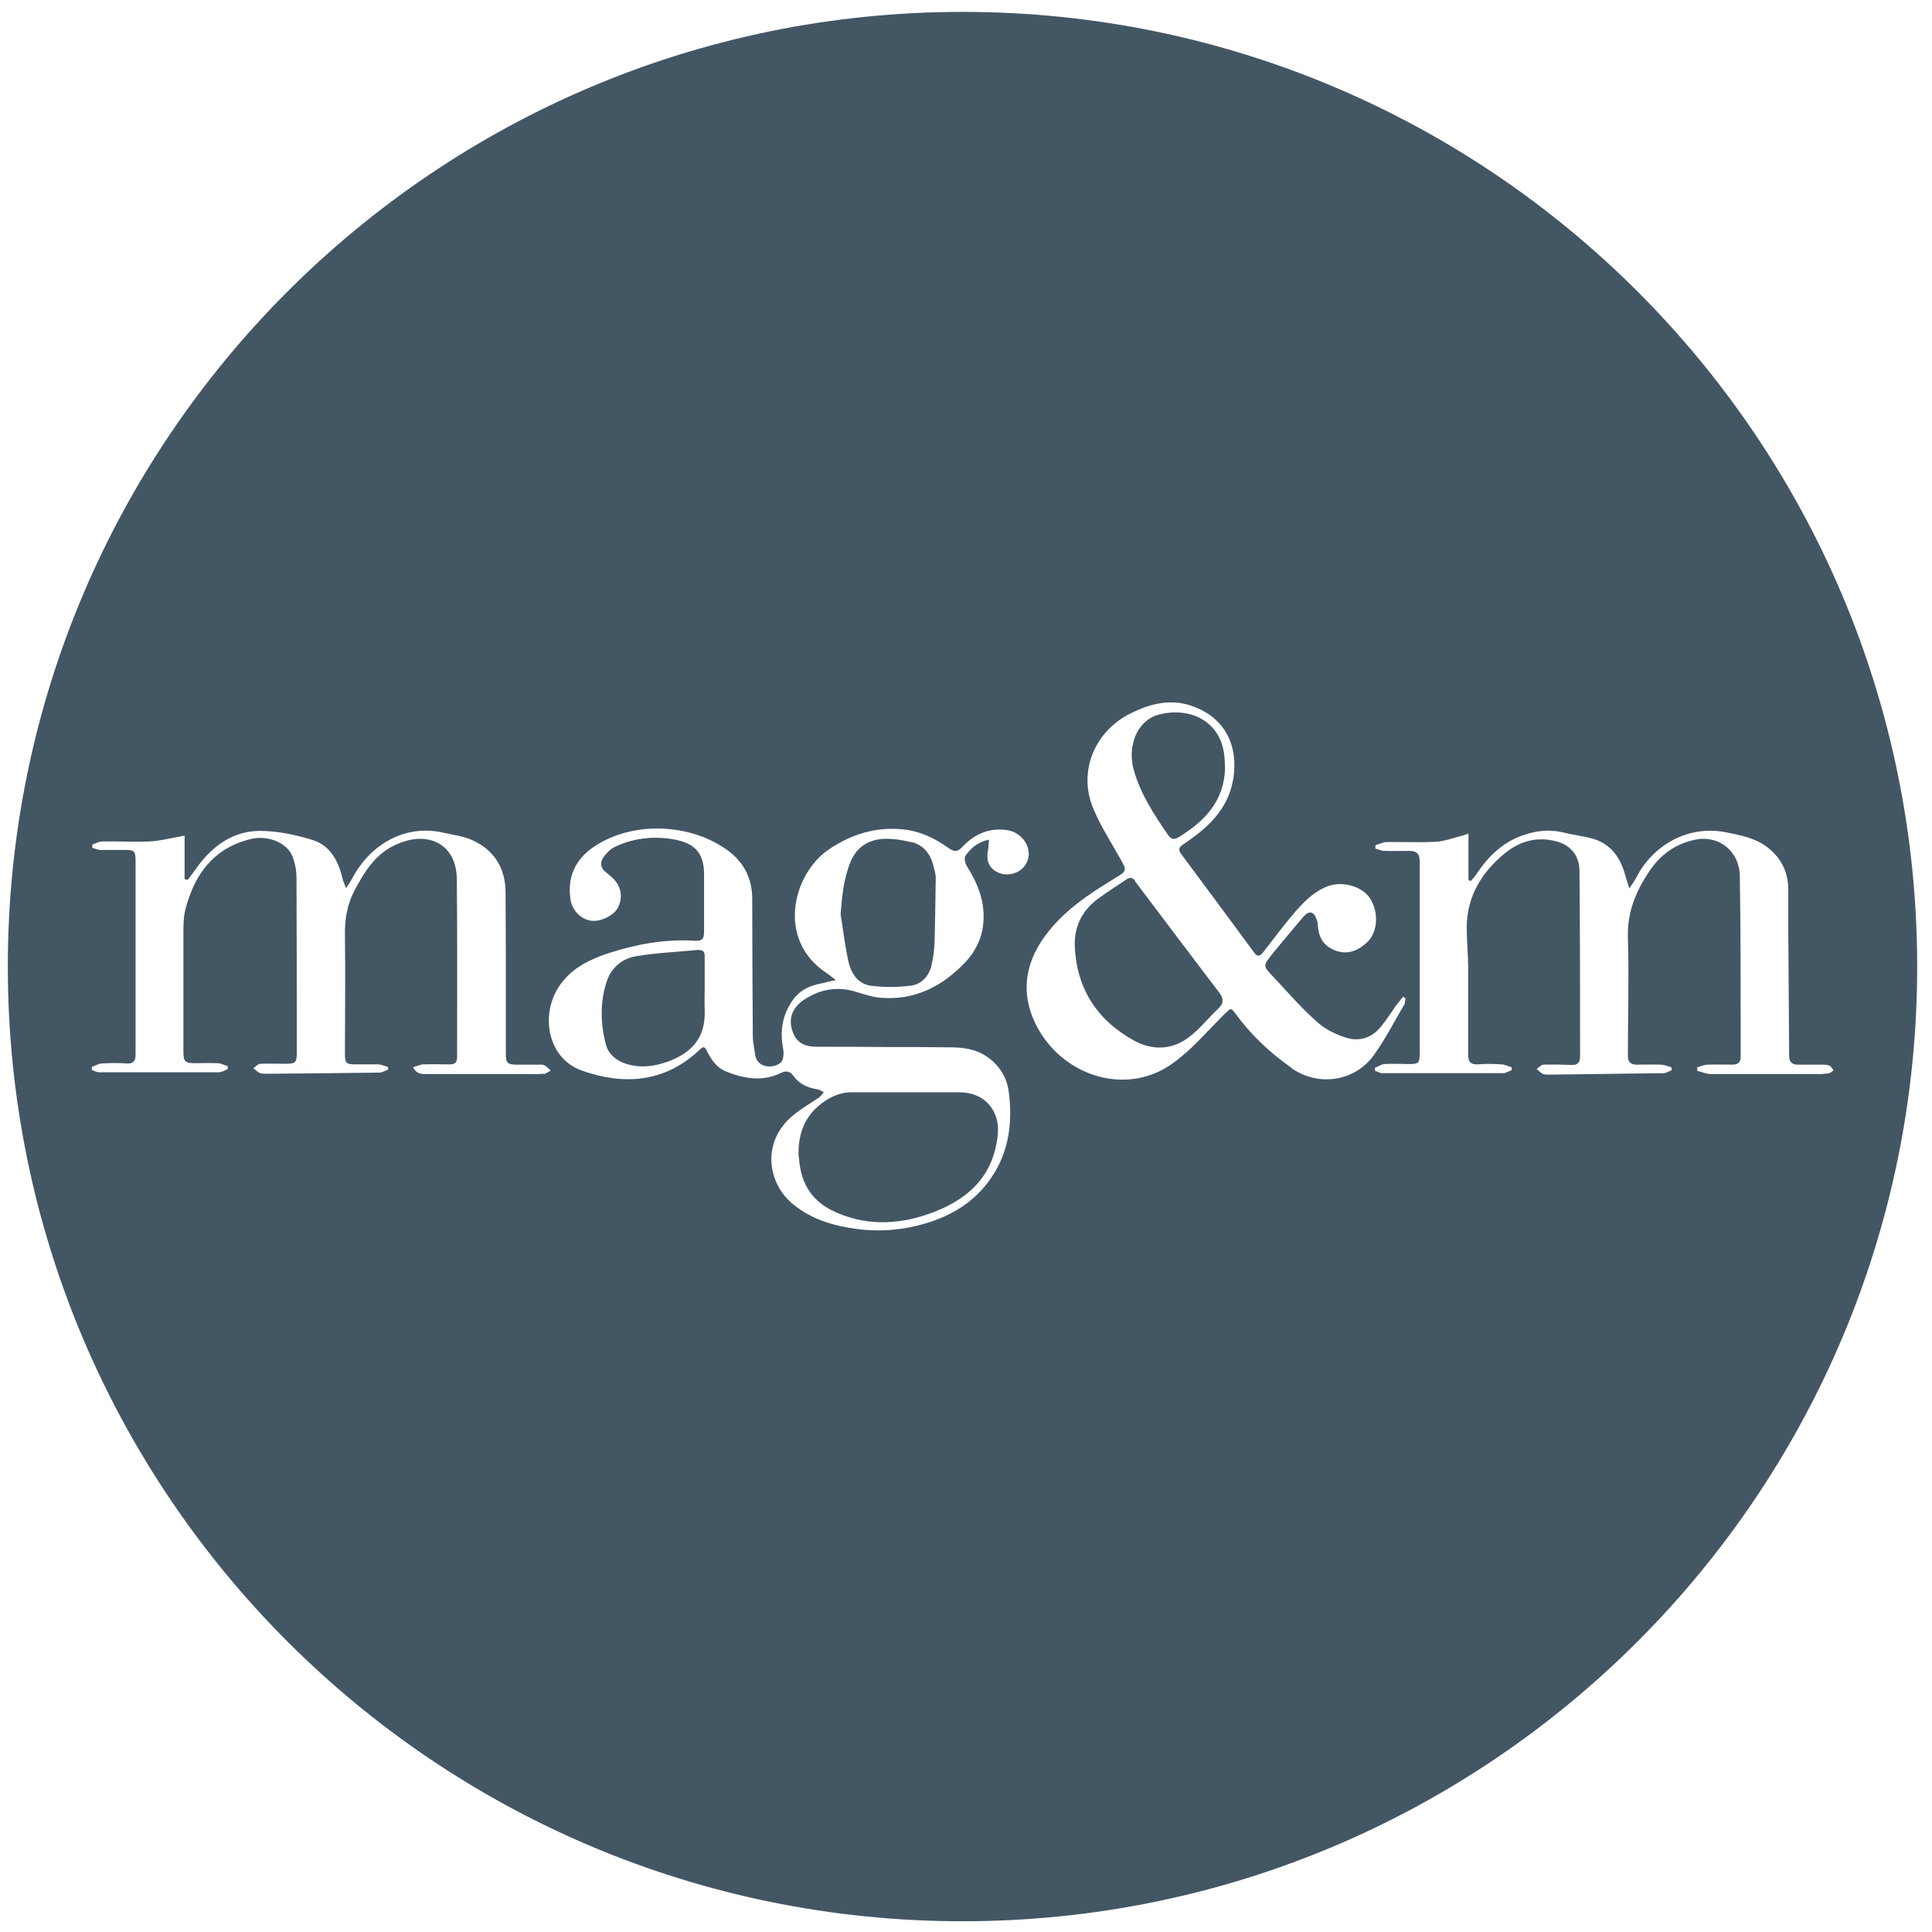 <svg xmlns="http://www.w3.org/2000/svg" fill="none" viewBox="0 0 82 82" height="82" width="82">
<path fill="#435664" d="M33.909 49.101C33.959 50.098 34.37 50.896 35.28 51.357C36.614 52.03 38.022 52.005 39.393 51.531C40.939 50.995 42.11 50.061 42.335 48.278C42.385 47.88 42.359 47.518 42.173 47.169C41.849 46.571 41.3 46.359 40.664 46.359C39.929 46.359 39.194 46.359 38.458 46.359C37.686 46.359 36.925 46.359 36.153 46.359C35.604 46.359 35.143 46.596 34.732 46.945C34.071 47.518 33.859 48.266 33.897 49.113"></path>
<path fill="#435664" d="M38.657 35.74C38.295 35.653 37.909 35.59 37.535 35.603C36.837 35.628 36.326 35.977 36.077 36.637C35.802 37.323 35.74 38.058 35.678 38.806C35.79 39.479 35.865 40.164 36.014 40.825C36.126 41.311 36.413 41.76 36.949 41.834C37.51 41.909 38.096 41.909 38.657 41.834C39.093 41.785 39.417 41.448 39.529 40.999C39.604 40.675 39.654 40.326 39.666 39.99C39.691 39.08 39.703 38.158 39.716 37.248C39.716 37.086 39.654 36.911 39.616 36.749C39.492 36.238 39.193 35.864 38.694 35.74"></path>
<path fill="#435664" d="M29.672 40.314C28.775 40.401 27.865 40.438 26.98 40.588C26.394 40.688 25.933 41.087 25.746 41.672C25.459 42.557 25.484 43.467 25.721 44.352C25.833 44.751 26.157 45.013 26.569 45.15C27.192 45.349 27.802 45.262 28.401 45.038C29.311 44.688 29.971 44.078 29.909 42.831C29.896 42.545 29.909 42.246 29.909 41.959C29.909 41.51 29.909 41.049 29.909 40.6C29.909 40.438 29.871 40.314 29.672 40.326"></path>
<path fill="#435664" d="M49.577 35.441C49.701 35.615 49.839 35.653 50.013 35.541C51.135 34.855 51.97 33.995 51.995 32.574C51.982 32.387 51.982 32.188 51.957 32.001C51.745 30.493 50.362 29.994 49.141 30.343C48.243 30.605 47.844 31.689 48.118 32.674C48.405 33.696 48.978 34.568 49.577 35.441Z"></path>
<path fill="#435664" d="M77.395 45.586C75.8 45.586 74.204 45.586 72.609 45.586C72.422 45.586 72.235 45.499 72.036 45.449C72.036 45.399 72.036 45.349 72.036 45.299C72.185 45.262 72.322 45.187 72.472 45.187C72.821 45.175 73.182 45.187 73.531 45.187C73.781 45.187 73.88 45.075 73.88 44.838C73.88 44.614 73.88 44.389 73.88 44.178C73.88 41.847 73.88 39.516 73.843 37.185C73.83 36.139 72.97 35.453 72.011 35.628C71.126 35.79 70.465 36.276 69.979 37.011C69.418 37.859 69.057 38.743 69.094 39.803C69.144 41.398 69.094 42.994 69.094 44.589C69.094 44.676 69.094 44.751 69.094 44.826C69.094 45.075 69.206 45.187 69.468 45.187C69.805 45.187 70.154 45.175 70.49 45.187C70.64 45.187 70.789 45.262 70.939 45.299C70.939 45.337 70.939 45.387 70.951 45.424C70.839 45.461 70.727 45.549 70.602 45.549C68.982 45.574 67.362 45.586 65.729 45.611C65.642 45.611 65.542 45.611 65.467 45.574C65.38 45.524 65.305 45.437 65.218 45.374C65.305 45.312 65.405 45.2 65.505 45.187C65.903 45.175 66.29 45.187 66.689 45.2C66.963 45.212 67.063 45.1 67.063 44.826C67.063 42.208 67.063 39.578 67.038 36.961C67.038 36.338 66.676 35.889 66.115 35.727C65.268 35.478 64.508 35.69 63.859 36.226C62.887 37.023 62.264 38.045 62.252 39.342C62.252 39.928 62.314 40.513 62.314 41.087C62.314 42.321 62.314 43.542 62.314 44.776C62.314 45.075 62.426 45.187 62.725 45.175C63.062 45.15 63.386 45.15 63.722 45.175C63.872 45.175 64.009 45.262 64.159 45.299C64.159 45.337 64.159 45.387 64.159 45.424C64.034 45.461 63.922 45.549 63.797 45.549C62.09 45.549 60.395 45.549 58.687 45.549C58.575 45.549 58.475 45.486 58.363 45.449C58.363 45.412 58.363 45.374 58.35 45.324C58.488 45.274 58.612 45.175 58.749 45.162C59.098 45.137 59.46 45.162 59.809 45.162C60.208 45.162 60.257 45.112 60.257 44.714C60.257 42.383 60.257 40.052 60.257 37.721C60.257 37.335 60.257 36.949 60.257 36.575C60.257 36.226 60.133 36.114 59.784 36.114C59.447 36.114 59.098 36.126 58.749 36.114C58.625 36.114 58.5 36.051 58.375 36.014C58.375 35.964 58.375 35.927 58.375 35.877C58.525 35.827 58.687 35.752 58.837 35.74C59.547 35.727 60.245 35.765 60.955 35.727C61.317 35.702 61.678 35.565 62.027 35.478C62.102 35.465 62.177 35.428 62.326 35.378V37.36C62.326 37.36 62.401 37.385 62.439 37.385C62.526 37.273 62.626 37.161 62.7 37.048C63.199 36.313 63.81 35.727 64.67 35.441C65.218 35.254 65.766 35.191 66.327 35.328C66.726 35.428 67.137 35.478 67.536 35.578C68.396 35.802 68.808 36.438 69.007 37.248C69.044 37.373 69.094 37.497 69.156 37.709C69.294 37.497 69.381 37.373 69.456 37.235C70.129 35.914 71.612 34.992 73.269 35.328C73.893 35.453 74.491 35.565 75.002 35.952C75.588 36.4 75.887 36.986 75.899 37.709C75.899 38.208 75.899 38.694 75.899 39.192C75.912 41.062 75.924 42.944 75.937 44.813C75.937 45.05 76.037 45.187 76.298 45.187C76.635 45.187 76.984 45.187 77.333 45.187C77.445 45.187 77.557 45.187 77.657 45.237C77.719 45.262 77.769 45.362 77.819 45.424C77.757 45.474 77.707 45.536 77.632 45.549C77.545 45.574 77.457 45.574 77.37 45.574M54.836 45.337C53.926 44.701 53.116 43.953 52.455 43.043C52.243 42.757 52.243 42.782 51.994 43.019C51.271 43.729 50.611 44.527 49.8 45.112C47.906 46.508 45.264 45.748 44.092 43.717C43.282 42.308 43.419 40.875 44.516 39.516C45.276 38.569 46.261 37.921 47.283 37.298C47.856 36.949 47.844 36.961 47.507 36.375C47.121 35.69 46.697 35.029 46.398 34.306C45.75 32.761 46.448 31.041 47.981 30.281C48.853 29.844 49.776 29.62 50.735 30.019C52.019 30.53 52.542 31.664 52.355 32.985C52.169 34.257 51.371 35.042 50.399 35.715C50.336 35.765 50.262 35.802 50.199 35.852C50.037 35.964 50 36.076 50.137 36.251C51.171 37.634 52.193 39.03 53.228 40.426C53.415 40.688 53.539 40.513 53.664 40.351C54.1 39.79 54.524 39.217 54.998 38.669C55.384 38.233 55.795 37.821 56.369 37.609C56.992 37.385 57.827 37.622 58.151 38.133C58.525 38.719 58.488 39.566 58.014 40.002C57.615 40.376 57.142 40.551 56.606 40.314C56.144 40.114 55.958 39.741 55.932 39.255C55.932 39.167 55.908 39.08 55.87 38.993C55.758 38.681 55.559 38.644 55.334 38.893C54.923 39.379 54.512 39.865 54.113 40.351C53.539 41.062 53.589 40.962 54.15 41.573C54.724 42.196 55.284 42.832 55.92 43.392C56.257 43.692 56.693 43.903 57.129 44.041C57.715 44.227 58.251 44.041 58.637 43.542C58.861 43.268 59.048 42.969 59.248 42.682C59.348 42.557 59.447 42.433 59.547 42.308C59.584 42.321 59.609 42.346 59.647 42.358C59.634 42.458 59.647 42.57 59.597 42.645C59.173 43.367 58.787 44.128 58.288 44.813C57.478 45.91 55.958 46.122 54.836 45.349M40.964 36.375C40.914 36.45 40.976 36.662 41.051 36.787C41.338 37.248 41.574 37.721 41.687 38.27C41.873 39.267 41.637 40.139 40.951 40.862C39.979 41.872 38.82 42.47 37.374 42.346C37.038 42.321 36.701 42.208 36.377 42.109C35.567 41.847 34.807 41.972 34.109 42.445C33.585 42.807 33.436 43.293 33.672 43.866C33.847 44.277 34.196 44.427 34.62 44.427C35.604 44.427 36.601 44.427 37.586 44.439C38.508 44.439 39.418 44.439 40.34 44.452C40.876 44.452 41.412 44.527 41.873 44.838C42.422 45.212 42.746 45.736 42.821 46.384C42.995 47.767 42.783 49.076 41.911 50.21C41.238 51.083 40.34 51.606 39.306 51.918C38.359 52.204 37.387 52.291 36.414 52.167C35.417 52.042 34.47 51.768 33.685 51.132C32.551 50.222 32.301 48.44 33.685 47.319C34.021 47.044 34.395 46.832 34.757 46.583C34.844 46.521 34.894 46.434 34.969 46.359C34.881 46.321 34.782 46.247 34.694 46.234C34.283 46.172 33.922 46.01 33.672 45.661C33.535 45.461 33.361 45.437 33.149 45.536C32.364 45.923 31.578 45.785 30.806 45.474C30.444 45.324 30.22 45.025 30.046 44.689C29.896 44.389 29.871 44.377 29.634 44.614C28.176 45.947 26.481 46.06 24.724 45.449C23.19 44.925 22.904 42.969 23.801 41.76C24.325 41.049 25.073 40.7 25.883 40.438C27.054 40.065 28.238 39.853 29.472 39.928C29.809 39.94 29.883 39.865 29.883 39.516C29.883 38.743 29.883 37.958 29.883 37.185C29.908 36.051 29.323 35.752 28.537 35.615C27.69 35.478 26.842 35.578 26.057 35.964C25.883 36.051 25.733 36.226 25.608 36.388C25.459 36.612 25.484 36.849 25.721 37.023C25.795 37.086 25.87 37.148 25.945 37.21C26.344 37.559 26.456 38.021 26.244 38.494C26.082 38.843 25.509 39.13 25.097 39.08C24.649 39.018 24.287 38.644 24.212 38.17C24.063 37.148 24.474 36.388 25.322 35.864C26.992 34.817 29.41 34.979 30.93 36.126C31.603 36.637 31.927 37.323 31.927 38.158C31.927 40.09 31.94 42.034 31.952 43.966C31.952 44.227 32.015 44.502 32.052 44.763C32.139 45.362 32.862 45.362 33.149 45.087C33.261 44.975 33.274 44.689 33.236 44.502C33.099 43.766 33.199 43.106 33.623 42.483C33.922 42.034 34.37 41.822 34.881 41.735C35.056 41.697 35.218 41.648 35.48 41.598C35.293 41.461 35.193 41.373 35.081 41.298C32.937 39.89 33.648 37.086 35.181 36.051C36.14 35.403 37.187 35.079 38.346 35.204C39.057 35.279 39.68 35.578 40.253 35.989C40.527 36.188 40.677 36.139 40.876 35.914C41.375 35.391 41.998 35.129 42.721 35.229C43.419 35.316 43.868 36.051 43.569 36.625C43.369 37.023 42.858 37.21 42.434 37.061C41.998 36.899 41.836 36.562 41.936 36.076C41.961 35.952 41.961 35.802 41.973 35.64C41.475 35.74 41.175 36.026 40.939 36.375M23.053 45.574C22.829 45.599 22.605 45.586 22.393 45.586C20.984 45.586 19.576 45.586 18.155 45.586C17.943 45.586 17.706 45.623 17.532 45.299C17.694 45.249 17.843 45.175 17.981 45.175C18.355 45.162 18.728 45.175 19.102 45.175C19.314 45.175 19.401 45.087 19.401 44.863C19.401 42.346 19.414 39.815 19.389 37.298C19.364 35.777 18.105 35.204 16.722 35.889C15.899 36.288 15.45 37.036 15.039 37.809C14.728 38.407 14.628 39.03 14.64 39.703C14.665 41.373 14.64 43.056 14.64 44.726C14.64 45.125 14.69 45.175 15.101 45.175C15.413 45.175 15.725 45.175 16.036 45.175C16.186 45.175 16.323 45.249 16.473 45.287C16.473 45.324 16.473 45.362 16.473 45.399C16.348 45.437 16.236 45.524 16.111 45.524C14.503 45.549 12.883 45.561 11.275 45.574C11.188 45.574 11.088 45.574 11.013 45.536C10.914 45.486 10.839 45.399 10.752 45.337C10.851 45.275 10.939 45.162 11.038 45.15C11.4 45.137 11.761 45.15 12.123 45.15C12.534 45.15 12.596 45.1 12.596 44.689C12.596 42.208 12.596 39.728 12.584 37.248C12.584 36.949 12.521 36.612 12.409 36.338C12.172 35.752 11.338 35.428 10.627 35.615C9.057 36.002 8.259 37.111 7.873 38.581C7.785 38.918 7.785 39.279 7.785 39.628C7.785 41.286 7.785 42.956 7.785 44.614C7.785 45.063 7.848 45.125 8.296 45.125C8.608 45.125 8.92 45.112 9.231 45.125C9.381 45.125 9.518 45.212 9.667 45.249C9.667 45.287 9.667 45.324 9.667 45.374C9.555 45.424 9.431 45.499 9.318 45.511C7.611 45.511 5.903 45.511 4.208 45.511C4.109 45.511 3.996 45.449 3.897 45.411V45.287C4.021 45.237 4.171 45.15 4.32 45.137C4.669 45.112 5.031 45.112 5.38 45.137C5.654 45.15 5.754 45.038 5.754 44.763C5.754 43.791 5.754 42.832 5.754 41.859C5.754 40.09 5.754 38.332 5.754 36.562C5.754 36.114 5.704 36.064 5.243 36.076C4.919 36.076 4.595 36.076 4.271 36.076C4.158 36.076 4.034 36.014 3.922 35.989C3.922 35.939 3.922 35.902 3.909 35.852C4.046 35.802 4.196 35.715 4.333 35.715C4.993 35.702 5.666 35.74 6.327 35.715C6.813 35.69 7.287 35.565 7.835 35.465V37.31C7.835 37.31 7.922 37.335 7.96 37.347C8.109 37.161 8.259 36.961 8.396 36.762C9.057 35.877 9.917 35.266 11.026 35.266C11.774 35.266 12.546 35.428 13.269 35.653C14.03 35.889 14.366 36.562 14.541 37.298C14.566 37.41 14.615 37.51 14.69 37.697C14.802 37.51 14.877 37.422 14.927 37.323C15.65 35.914 17.121 34.955 18.816 35.341C19.252 35.441 19.701 35.49 20.087 35.677C20.984 36.101 21.445 36.849 21.458 37.846C21.458 38.768 21.47 39.678 21.47 40.601C21.47 41.984 21.47 43.367 21.47 44.751C21.47 45.112 21.545 45.187 21.919 45.187C22.218 45.187 22.53 45.187 22.829 45.187C22.916 45.187 23.028 45.175 23.103 45.212C23.203 45.262 23.29 45.362 23.377 45.437C23.278 45.486 23.178 45.574 23.078 45.586M40.852 0.505C18.479 0.505 0.332 18.652 0.332 41.024C0.332 63.397 18.479 81.544 40.852 81.544C63.224 81.544 81.371 63.397 81.371 41.024C81.371 18.652 63.236 0.505 40.852 0.505Z"></path>
<path fill="#435664" d="M48.181 37.385C48.056 37.223 47.944 37.235 47.795 37.335C47.421 37.584 47.034 37.834 46.673 38.095C45.975 38.581 45.601 39.254 45.614 40.127C45.688 41.947 46.548 43.293 48.131 44.165C48.929 44.601 49.764 44.564 50.487 44.003C50.936 43.654 51.297 43.193 51.708 42.806C51.958 42.57 51.933 42.37 51.733 42.109C50.537 40.538 49.353 38.968 48.169 37.397"></path>
</svg>
